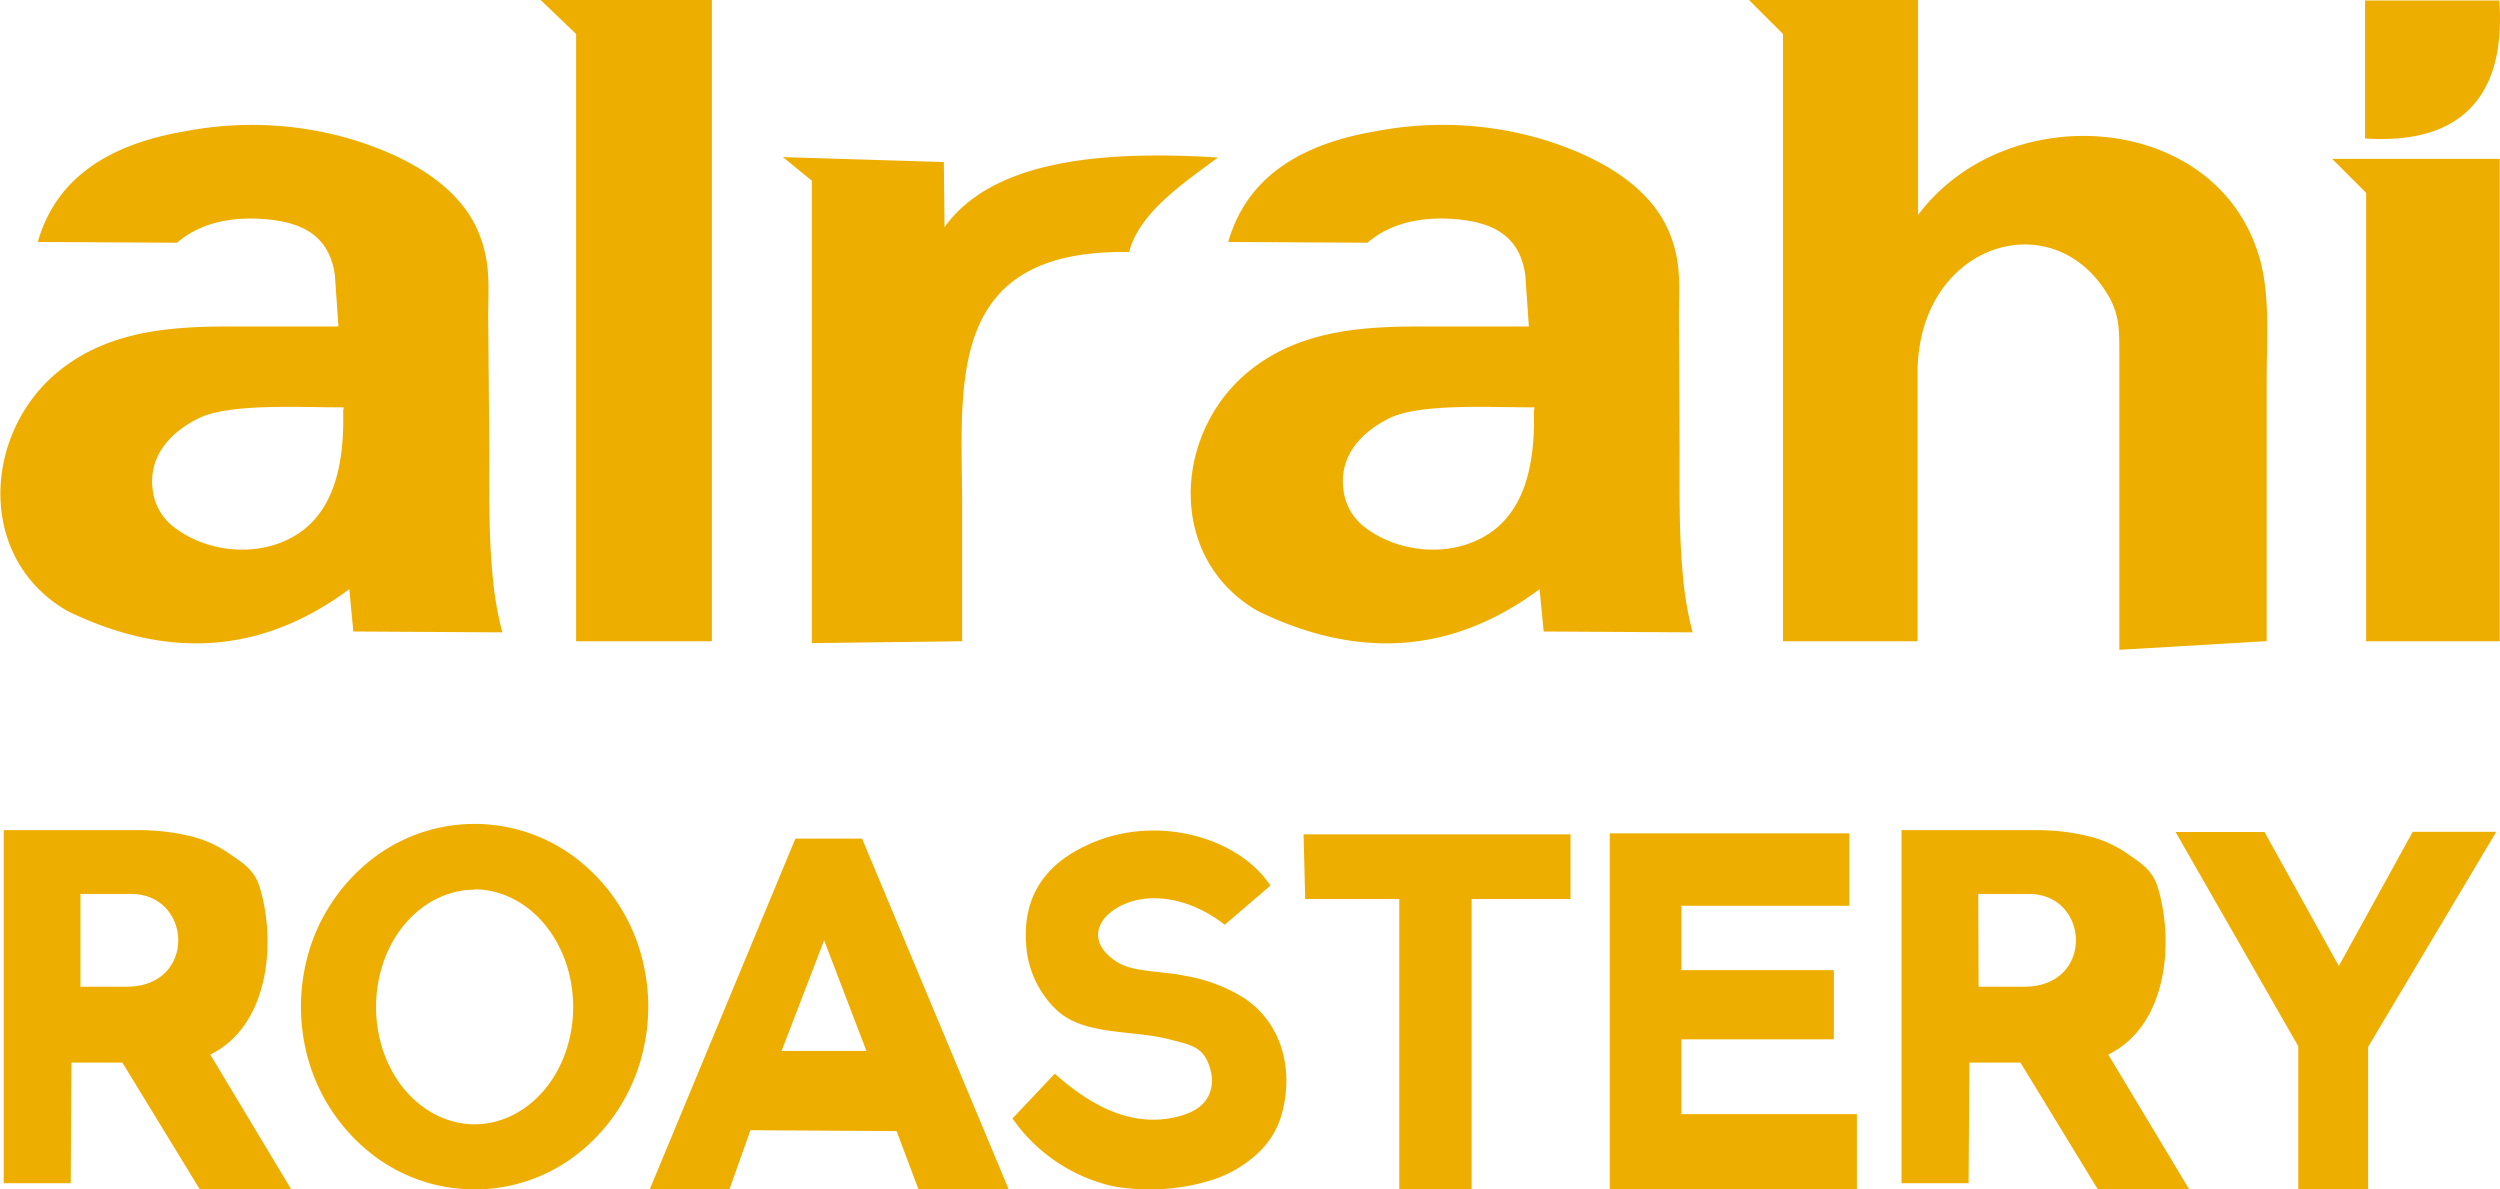 <svg id="Layer_1" data-name="Layer 1" xmlns="http://www.w3.org/2000/svg" viewBox="0 0 228.03 108.49"><defs><style>.cls-1{fill:#eeae00;fill-rule:evenodd;}</style></defs><title>alrahi</title><path class="cls-1" d="M150,72.2c5,1.51,9.87,4.16,11.66,8.58,1.11,2.76.85,4.83.85,7.7l.06,12.13c0,3.72-.06,7.47.28,11.17a31.07,31.07,0,0,0,.91,5.41l-13.59-.08-.37-3.86c-7.74,5.74-16.25,6.58-25.69,2-8.28-4.75-7.74-16.06-1-21.73,4.38-3.67,9.81-4.22,15.49-4.23h10.22l-.32-4.64c-.5-3.8-3.2-4.94-6.65-5.17s-6,.66-7.75,2.17l-12.7-.07c1.5-5.27,5.73-8.8,13.47-10.1A32.12,32.12,0,0,1,150,72.2Zm-.72,24.46c.12,0,0,.23,0,.35.14,5.14-1,8.62-3.37,10.63-3.33,2.79-8.63,2.55-12,0a5,5,0,0,1-2-3.45c-.39-2.82,1.3-5.09,4.16-6.52S145.8,96.7,149.32,96.66ZM41.39,72.2c5,1.51,9.87,4.16,11.66,8.58,1.11,2.76.85,4.83.85,7.7L54,100.61c0,3.72-.06,7.47.28,11.17a31.07,31.07,0,0,0,.91,5.41l-13.59-.08-.37-3.86c-7.74,5.74-16.25,6.58-25.69,2-8.28-4.75-7.74-16.06-1-21.73,4.39-3.67,9.82-4.22,15.5-4.23H40.24l-.32-4.64c-.5-3.8-3.2-4.94-6.65-5.17s-6,.66-7.75,2.17l-12.7-.07c1.49-5.27,5.73-8.8,13.46-10.1A32.16,32.16,0,0,1,41.39,72.2Zm-.72,24.46c.11,0,0,.23,0,.35.13,5.14-1,8.62-3.37,10.63-3.33,2.79-8.63,2.55-12,0a5,5,0,0,1-2-3.45c-.38-2.82,1.3-5.09,4.17-6.52S37.15,96.7,40.67,96.66ZM74.3,59.51V118H61.92V62.61l-3.24-3.1Zm6.48,14.33,14.68.45.06,5.94c4.21-5.87,13.68-7.07,24.94-6.35-3.09,2.3-7.17,5-8.1,8.62-16.87-.29-15.25,12.09-15.23,23V118l-13.71.17,0-42.18ZM184.32,59.51V79.12c8.18-10.92,27.65-9.39,31.24,4.26.86,3.28.56,7.21.56,10.61v24l-13.44.79,0-27c0-2.6,0-4.12-1.75-6.41-5.28-7-16.35-3.28-16.65,7.73V118H172V62.61l-3.1-3.1ZM237.38,74v44H225.19V77.1l-3.1-3.1ZM225.09,59.55h12.25c.62,8.68-3.43,13.18-12.25,12.59Z" transform="translate(-9.37 -59.51)"/><path class="cls-1" d="M201.67,155.7l7.39,12.3h-8.34l-7.06-11.57H189l-.07,11h-6.12V135.23h12.3a19.69,19.69,0,0,1,4.45.48,10.58,10.58,0,0,1,3.8,1.63c1.09.77,2.28,1.42,2.79,3C207.68,145.17,207.18,153,201.67,155.7Zm-11.83-6.19H194c6.44,0,6-8.46.43-8.46h-4.62Zm-64.59-9.22-4.17,3.57c-2.74-2.15-5.93-2.86-8.37-2.16-2.86.81-4.63,3.39-1.6,5.46a4,4,0,0,0,.61.34c1.41.66,4,.64,5.66,1a15,15,0,0,1,5.4,2c3.44,2.24,4.6,6.42,3.55,10.45a7.69,7.69,0,0,1-2,3.53,11.12,11.12,0,0,1-4.25,2.61,19.27,19.27,0,0,1-9.1.64,15.32,15.32,0,0,1-9.26-6.2l3.86-4.09c3.65,3.27,7.38,4.93,11.33,3.89,1.51-.4,2.88-1.23,3-3.08a3.31,3.31,0,0,0-.11-1.07c-.55-2.22-1.77-2.34-3.7-2.85-3.42-.91-7.62-.33-10.22-2.57a9,9,0,0,1-2.92-6.2c-.32-4.83,2.3-7.7,6.37-9.31C115.3,133.88,122.43,136,125.25,140.29ZM137,141.51h-8.58l-.15-5.9h24.35v5.9H143.6l0,26.49H137Zm25.74.62V148h13.9v6.31h-13.9v6.82h16V168H156.2V135.52h21.85v6.61ZM219,154.94,207.81,135.4h8.11l6.78,12.22,6.74-12.24,7.62,0L225.37,155V168H219ZM52.66,134.66a15.29,15.29,0,0,1,9.85,3.61,16.71,16.71,0,0,1,5.56,9.22,17.36,17.36,0,0,1,0,7.68,16.71,16.71,0,0,1-5.56,9.22,15.24,15.24,0,0,1-19.7,0,16.77,16.77,0,0,1-5.57-9.22,17.76,17.76,0,0,1,0-7.68,16.77,16.77,0,0,1,5.57-9.22A15.27,15.27,0,0,1,52.66,134.66Zm0,6c-3.39,0-6.78,2.34-8.28,6.52a12.66,12.66,0,0,0,0,8.36c1.5,4.18,4.89,6.52,8.28,6.52s6.78-2.34,8.28-6.52a12.66,12.66,0,0,0,0-8.36C59.44,143,56.05,140.63,52.66,140.63ZM28.55,155.7,35.94,168H27.6l-7.07-11.57H15.89l-.07,11H9.71V135.23H22a19.67,19.67,0,0,1,4.44.48,10.44,10.44,0,0,1,3.8,1.63c1.1.77,2.29,1.42,2.79,3C34.55,145.17,34.05,153,28.55,155.7Zm-11.84-6.19h4.2c6.44,0,6-8.46.42-8.46H16.71ZM77.82,162.6,75.9,168H68.63l13.29-32H88l13.38,32H93.15l-2-5.32Zm6.72-17.32-3.88,10.09H88.4Z" transform="translate(-9.37 -59.51)"/></svg>